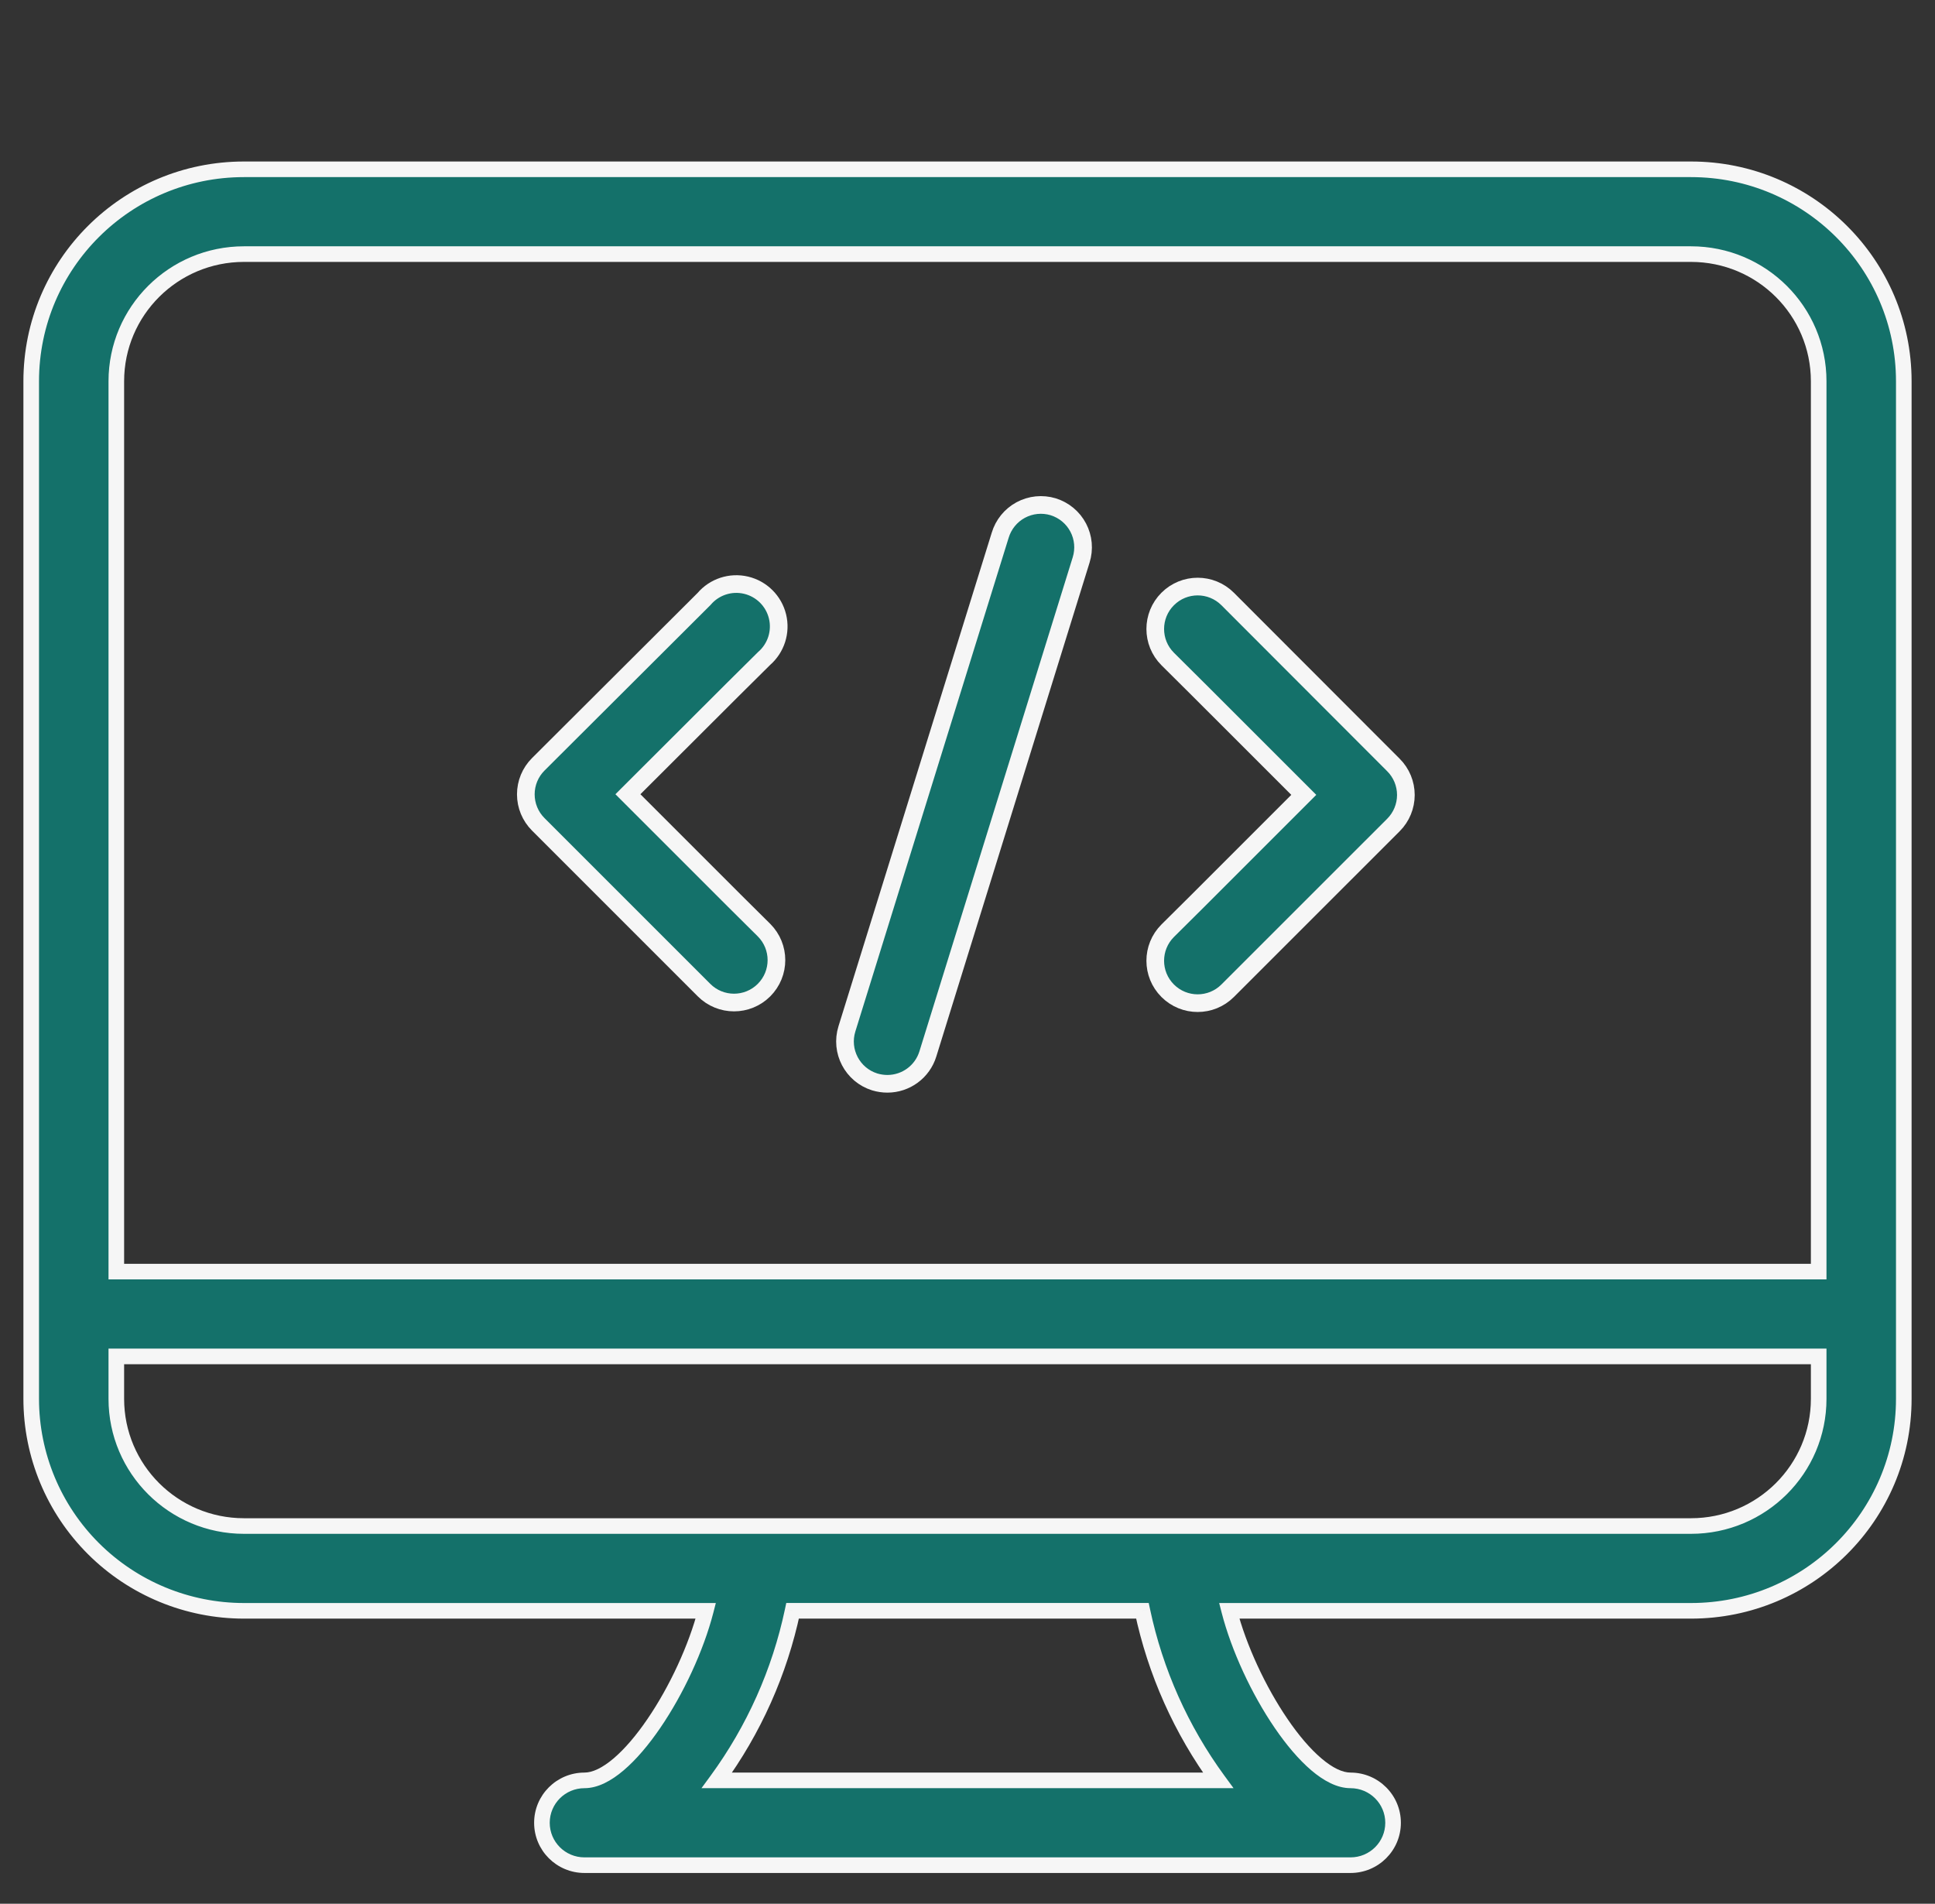 <svg xmlns="http://www.w3.org/2000/svg" width="62" height="61" viewBox="0 0 62 61" fill="none"><rect x="0" y="0" width="62" height="61" fill="#333333" stroke="none"/><g id="visualelements_icon"><g id="Group 172"><g id="Group 155"><g id="Group 11"><g id="Group 7"><path id="Path" d="M23.515 22.059L24.48 21.102C24.866 20.768 25.034 20.246 24.912 19.75C24.791 19.255 24.402 18.869 23.906 18.751C23.409 18.633 22.888 18.804 22.558 19.193L17.246 24.491C16.991 24.746 16.848 25.091 16.848 25.452C16.848 25.813 16.991 26.158 17.246 26.413L22.558 31.725C23.089 32.256 23.949 32.256 24.48 31.725C25.011 31.194 25.011 30.334 24.48 29.803L23.515 28.845L20.119 25.449L23.515 22.059Z" fill="#14716A" stroke="#F6F6F6" stroke-width="0.566"></path><path id="Path_2" d="M39.336 19.193C38.805 18.662 37.945 18.662 37.414 19.193C36.883 19.724 36.883 20.584 37.414 21.115L38.378 22.073L41.775 25.469L38.378 28.866L37.414 29.823C36.883 30.354 36.883 31.215 37.414 31.745C37.945 32.276 38.805 32.276 39.336 31.745L44.648 26.434C44.903 26.179 45.046 25.833 45.046 25.473C45.046 25.112 44.903 24.766 44.648 24.512L39.336 19.193Z" fill="#14716A" stroke="#F6F6F6" stroke-width="0.566"></path><path id="Path_3" d="M33.745 16.238C33.398 16.133 33.023 16.171 32.704 16.343C32.386 16.515 32.149 16.808 32.046 17.155L27.136 32.968C26.914 33.683 27.312 34.442 28.025 34.666C28.157 34.706 28.295 34.727 28.433 34.727C29.029 34.727 29.555 34.339 29.73 33.77L34.641 17.943C34.749 17.598 34.716 17.224 34.547 16.904C34.379 16.584 34.09 16.345 33.745 16.238Z" fill="#14716A" stroke="#F6F6F6" stroke-width="0.566"></path></g><g id="Shape"><path fill-rule="evenodd" clip-rule="evenodd" d="M7.818 5.425H54.182C57.947 5.425 61 8.466 61 12.217V44.821C61 48.572 57.947 51.614 54.182 51.614H39.386C40 53.991 41.909 57.047 43.273 57.047C44.026 57.047 44.636 57.656 44.636 58.406C44.636 59.156 44.026 59.764 43.273 59.764H18.727C17.974 59.764 17.364 59.156 17.364 58.406C17.364 57.656 17.974 57.047 18.727 57.047C20.091 57.047 22 53.991 22.614 51.614H7.818C6.01 51.614 4.276 50.898 2.997 49.624C1.718 48.35 1 46.623 1 44.821V12.217C1 8.466 4.053 5.425 7.818 5.425ZM54.181 8.142H7.818C5.559 8.142 3.727 9.966 3.727 12.217V40.745H58.273V12.217C58.273 9.966 56.441 8.142 54.181 8.142ZM39.032 57.047H22.968C24.154 55.427 24.981 53.575 25.396 51.613H36.605C37.019 53.575 37.846 55.427 39.032 57.047ZM7.818 48.897H54.181C56.441 48.897 58.273 47.072 58.273 44.821V43.462H3.727V44.821C3.727 47.072 5.559 48.897 7.818 48.897Z" fill="#14716A"></path><path d="M39.386 51.614V51.364H39.064L39.144 51.676L39.386 51.614ZM22.614 51.614L22.856 51.676L22.936 51.364H22.614V51.614ZM2.997 49.624L2.821 49.801H2.821L2.997 49.624ZM3.727 40.745H3.477V40.995H3.727V40.745ZM58.273 40.745V40.995H58.523V40.745H58.273ZM22.968 57.047L22.767 56.9L22.476 57.297H22.968V57.047ZM39.032 57.047V57.297H39.525L39.234 56.9L39.032 57.047ZM25.396 51.613V51.363H25.193L25.151 51.562L25.396 51.613ZM36.605 51.613L36.849 51.562L36.807 51.363H36.605V51.613ZM58.273 43.462H58.523V43.212H58.273V43.462ZM3.727 43.462V43.212H3.477V43.462H3.727ZM54.182 5.175H7.818V5.675H54.182V5.175ZM61.25 12.217C61.25 8.327 58.085 5.175 54.182 5.175V5.675C57.81 5.675 60.75 8.605 60.75 12.217H61.25ZM61.25 44.821V12.217H60.75V44.821H61.25ZM54.182 51.864C58.085 51.864 61.25 48.711 61.25 44.821H60.75C60.75 48.433 57.81 51.364 54.182 51.364V51.864ZM39.386 51.864H54.182V51.364H39.386V51.864ZM43.273 56.797C43.02 56.797 42.703 56.652 42.339 56.342C41.981 56.038 41.609 55.601 41.255 55.081C40.545 54.042 39.928 52.709 39.628 51.551L39.144 51.676C39.459 52.895 40.102 54.28 40.842 55.363C41.212 55.905 41.612 56.38 42.014 56.723C42.411 57.061 42.843 57.297 43.273 57.297V56.797ZM44.886 58.406C44.886 57.517 44.163 56.797 43.273 56.797V57.297C43.889 57.297 44.386 57.795 44.386 58.406H44.886ZM43.273 60.014C44.163 60.014 44.886 59.295 44.886 58.406H44.386C44.386 59.017 43.889 59.514 43.273 59.514V60.014ZM18.727 60.014H43.273V59.514H18.727V60.014ZM17.114 58.406C17.114 59.295 17.837 60.014 18.727 60.014V59.514C18.111 59.514 17.614 59.017 17.614 58.406H17.114ZM18.727 56.797C17.837 56.797 17.114 57.517 17.114 58.406H17.614C17.614 57.795 18.111 57.297 18.727 57.297V56.797ZM22.372 51.551C22.073 52.709 21.455 54.042 20.745 55.081C20.391 55.601 20.019 56.038 19.662 56.342C19.297 56.652 18.98 56.797 18.727 56.797V57.297C19.157 57.297 19.589 57.061 19.985 56.723C20.388 56.38 20.788 55.905 21.158 55.363C21.898 54.28 22.541 52.895 22.856 51.676L22.372 51.551ZM7.818 51.864H22.614V51.364H7.818V51.864ZM2.821 49.801C4.146 51.122 5.944 51.864 7.818 51.864V51.364C6.076 51.364 4.405 50.674 3.173 49.447L2.821 49.801ZM0.75 44.821C0.75 46.689 1.495 48.48 2.821 49.801L3.173 49.447C1.942 48.22 1.25 46.556 1.25 44.821H0.75ZM0.75 12.217V44.821H1.25V12.217H0.75ZM7.818 5.175C3.915 5.175 0.75 8.327 0.75 12.217H1.25C1.25 8.605 4.19 5.675 7.818 5.675V5.175ZM7.818 8.392H54.181V7.892H7.818V8.392ZM3.977 12.217C3.977 10.105 5.696 8.392 7.818 8.392V7.892C5.421 7.892 3.477 9.827 3.477 12.217H3.977ZM3.977 40.745V12.217H3.477V40.745H3.977ZM58.273 40.495H3.727V40.995H58.273V40.495ZM58.023 12.217V40.745H58.523V12.217H58.023ZM54.181 8.392C56.304 8.392 58.023 10.105 58.023 12.217H58.523C58.523 9.827 56.578 7.892 54.181 7.892V8.392ZM22.968 57.297H39.032V56.797H22.968V57.297ZM25.151 51.562C24.744 53.489 23.931 55.308 22.767 56.9L23.17 57.195C24.377 55.546 25.218 53.662 25.64 51.665L25.151 51.562ZM36.605 51.363H25.396V51.863H36.605V51.363ZM39.234 56.9C38.069 55.308 37.257 53.489 36.849 51.562L36.36 51.665C36.782 53.662 37.624 55.546 38.83 57.195L39.234 56.9ZM54.181 48.647H7.818V49.147H54.181V48.647ZM58.023 44.821C58.023 46.933 56.304 48.647 54.181 48.647V49.147C56.578 49.147 58.523 47.211 58.523 44.821H58.023ZM58.023 43.462V44.821H58.523V43.462H58.023ZM3.727 43.712H58.273V43.212H3.727V43.712ZM3.977 44.821V43.462H3.477V44.821H3.977ZM7.818 48.647C5.696 48.647 3.977 46.933 3.977 44.821H3.477C3.477 47.211 5.421 49.147 7.818 49.147V48.647Z" fill="#F6F6F6"></path></g></g></g></g></g></svg>